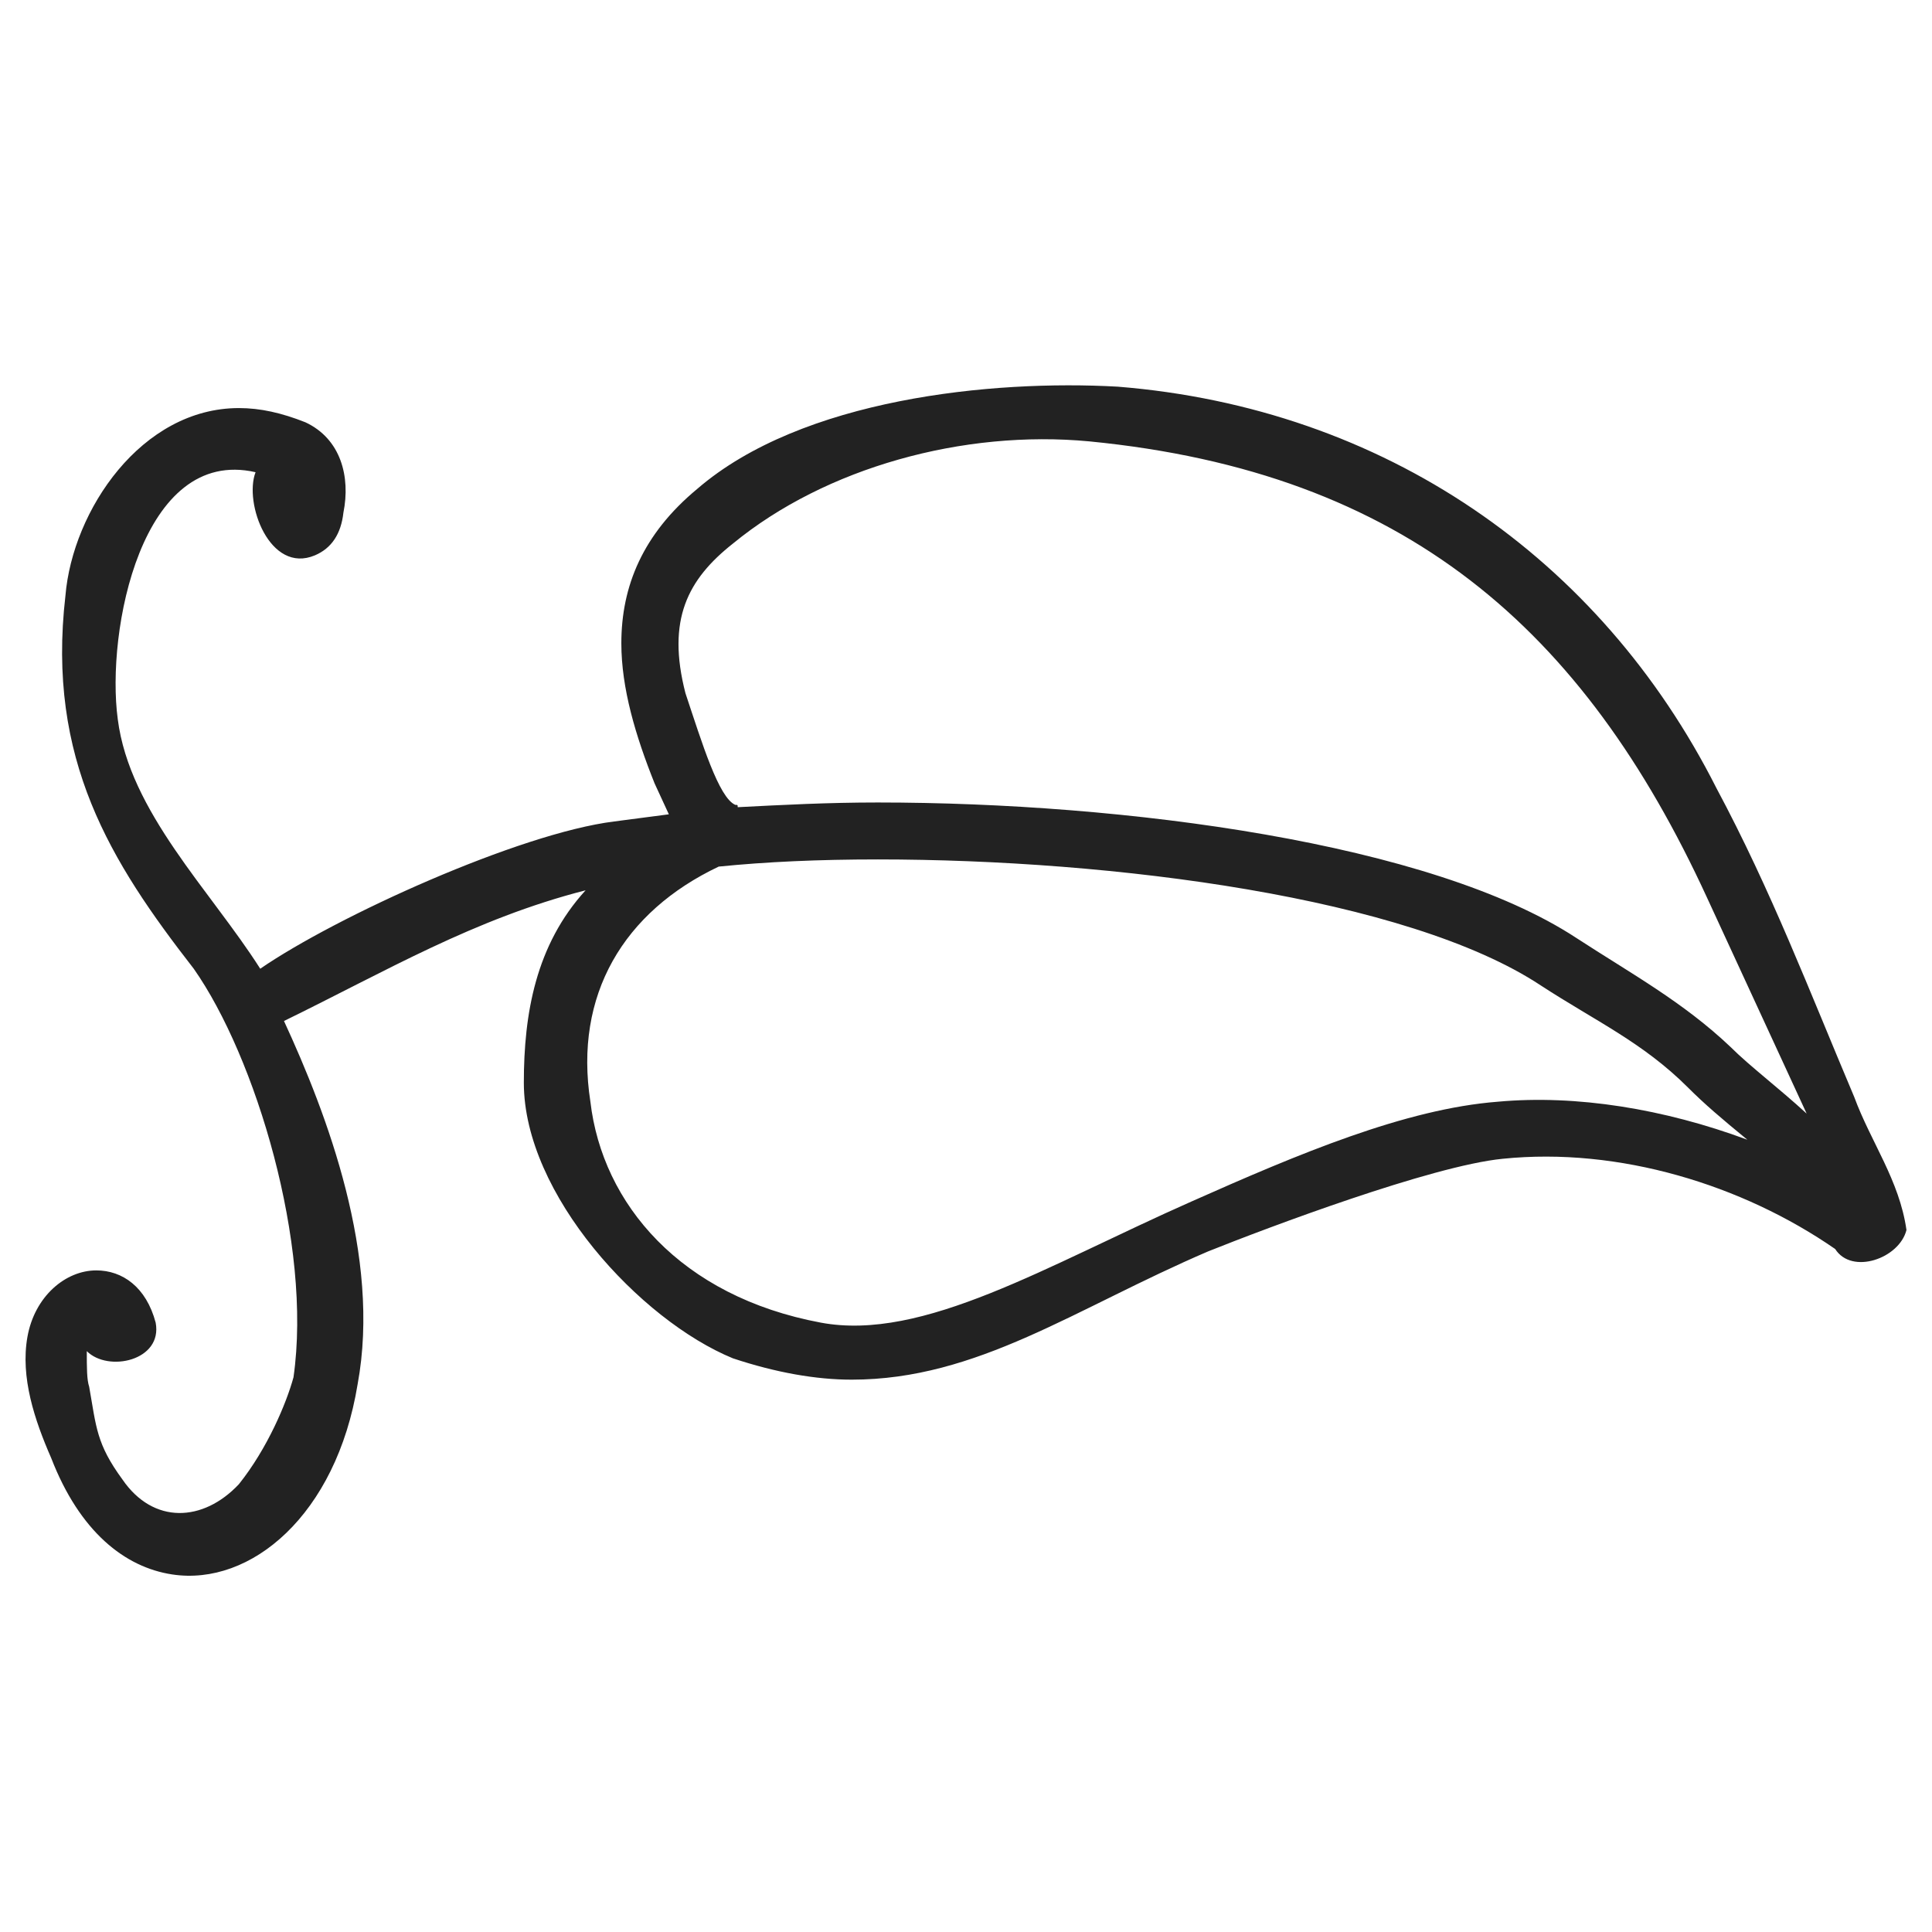 <?xml version="1.0" encoding="utf-8"?>
<!-- Generator: Adobe Illustrator 15.0.0, SVG Export Plug-In . SVG Version: 6.00 Build 0)  -->
<!DOCTYPE svg PUBLIC "-//W3C//DTD SVG 1.1//EN" "http://www.w3.org/Graphics/SVG/1.1/DTD/svg11.dtd">
<svg version="1.1" id="Ebene_1" xmlns="http://www.w3.org/2000/svg" xmlns:xlink="http://www.w3.org/1999/xlink" x="0px" y="0px"
	 width="56.69px" height="56.69px" viewBox="0 0 56.69 56.69" enable-background="new 0 0 56.69 56.69" xml:space="preserve">
<g>
	<path fill="#222222" d="M165.976,6.549c0.345,0.891-0.41,2.947-1.712,2.399c-0.479-0.207-0.753-0.617-0.821-1.233
		c-0.207-1.028,0.068-2.125,1.094-2.604c3.906-1.713,6.51,2.33,6.854,5.276c0.547,4.796-1.233,7.331-3.632,10.483
		c-1.782,2.533-3.425,7.946-2.877,11.783c0.204,0.755,0.821,2.057,1.643,3.086c1.028,1.096,2.194,1.712,3.085,0.409
		c0.752-1.025,0.958-2.056,1.165-3.22c0.067-0.205,0.067-0.549,0.067-1.027c-0.547,0.548-2.398,0.343-1.986-0.821
		c0.273-1.028,0.96-1.509,1.712-1.509c0.891,0,1.781,0.755,1.988,1.919c0.206,1.163-0.207,2.398-0.687,3.494
		c-0.822,2.123-2.123,3.153-3.492,3.357c-2.264,0.342-4.729-1.714-5.345-5.482c-0.687-3.698,0.891-7.81,2.123-10.482
		c-2.946-1.439-6.028-3.083-9.25-3.906c1.439,1.576,2.331,3.7,2.331,5.688c0,3.22-3.358,6.852-6.031,7.948
		c-1.232,0.411-2.397,0.616-3.424,0.616c-3.632,0-6.442-2.056-10.278-3.7c-1.781-0.687-6.51-2.467-8.496-2.671
		c-3.358-0.343-6.92,0.753-9.592,2.603c-0.48,0.755-1.85,0.274-2.057-0.547c0.207-1.438,1.027-2.535,1.508-3.839
		c1.302-3.083,2.397-5.96,3.975-8.907c3.356-6.646,10.003-10.962,17.676-11.578c3.633-0.274,8.153,0.273,11.169,2.808
		c1.576,1.303,2.192,2.809,2.192,4.454c0,1.301-0.411,2.672-0.96,4.042l-0.41,0.891l1.576,0.206
		c2.672,0.342,8.495,2.877,10.757,4.385c1.371-2.261,3.562-4.249,4.041-6.92C170.225,11.346,169.608,6.549,165.976,6.549z
		 M147.819,15.936c1.303,0,2.536,0.069,3.7,0.137c0,0,0,0,0.069-0.068c0.479-0.207,0.958-1.782,1.438-3.221
		c0.549-2.123-0.068-3.289-1.369-4.316c-2.673-2.192-5.823-3.152-9.319-2.81c-9.249,0.891-14.662,5.414-18.225,13.155l-2.877,6.235
		c0.821-0.754,1.645-1.371,2.191-1.919c1.371-1.301,2.879-2.124,4.453-3.152C132.13,17.239,140.762,15.936,147.819,15.936z
		 M122.949,25.802c2.398-0.889,4.932-1.302,7.193-1.096c2.672,0.207,5.755,1.508,8.839,2.878c4.179,1.85,7.742,4.043,10.688,3.495
		c4.042-0.754,6.304-3.427,6.648-6.373c0.479-3.083-1.51-5.618-4.249-6.92c-1.303-0.206-2.604-0.136-4.18-0.136
		c-6.715,0-15.074,1.096-18.979,3.7c-1.575,1.027-2.946,1.645-4.247,2.945C124.182,24.775,123.701,25.186,122.949,25.802z"/>
	<path fill="#222222" d="M7.636,28.425c2.229-1.534,7.597-3.973,10.386-4.321l1.604-0.21l-0.418-0.906
		c-0.558-1.394-0.976-2.79-0.976-4.113c0-1.673,0.628-3.205,2.229-4.531c3.067-2.647,8.645-3.206,12.338-2.998
		c7.809,0.628,14.15,5.019,17.566,11.78c1.604,2.997,2.717,5.926,4.043,9.062c0.488,1.325,1.324,2.439,1.533,3.903
		c-0.209,0.838-1.604,1.325-2.092,0.558c-2.719-1.882-6.342-2.997-9.76-2.647c-2.09,0.208-6.898,2.02-8.641,2.718
		c-3.904,1.673-6.764,3.763-10.457,3.763c-1.046,0-2.229-0.208-3.485-0.626c-2.719-1.115-6.135-4.811-6.135-8.086
		c0-2.021,0.348-4.043,1.812-5.647c-3.275,0.838-5.854,2.372-8.85,3.835c1.254,2.717,2.857,6.9,2.16,10.663
		c-0.628,3.834-3.135,5.925-5.437,5.577c-1.394-0.21-2.717-1.256-3.553-3.415c-0.488-1.116-0.908-2.37-0.698-3.556
		s1.114-1.951,2.021-1.951c0.766,0,1.464,0.487,1.742,1.533c0.21,1.116-1.394,1.464-2.021,0.836c0,0.488,0,0.836,0.07,1.046
		c0.21,1.186,0.21,1.674,0.976,2.72c0.906,1.323,2.369,1.254,3.417,0.138c0.836-1.046,1.392-2.369,1.602-3.136
		c0.558-3.902-1.114-9.409-2.927-11.989c-2.439-3.138-4.321-6.135-3.765-10.944c0.21-2.509,2.231-5.507,5.091-5.507
		c0.626,0,1.252,0.14,1.952,0.418c1.044,0.488,1.324,1.604,1.114,2.649c-0.07,0.628-0.348,1.046-0.836,1.254
		c-1.326,0.558-2.091-1.534-1.742-2.439c-3.347-0.766-4.393,4.671-4.043,7.25C3.803,23.824,6.172,26.124,7.636,28.425z
		 M45.207,28.913c-3.904-2.58-12.547-3.695-19.449-3.695c-1.742,0-3.275,0.07-4.669,0.21c-2.79,1.324-4.253,3.764-3.765,6.9
		c0.35,2.997,2.649,5.715,6.763,6.482c2.997,0.559,6.623-1.673,10.875-3.555c3.135-1.394,6.271-2.718,8.992-2.928
		c2.299-0.21,4.879,0.21,7.318,1.116c-0.766-0.628-1.256-1.046-1.744-1.534C48.203,30.585,46.811,29.959,45.207,28.913z
		 M50.783,30.725c0.559,0.558,1.395,1.186,2.229,1.951l-2.926-6.342c-3.623-7.876-8.854-12.477-18.123-13.383
		c-3.693-0.348-7.737,0.766-10.456,2.998c-1.324,1.046-1.952,2.229-1.394,4.391c0.488,1.464,0.976,3.067,1.463,3.277
		c0.07,0,0.07,0,0.07,0.068c1.324-0.068,2.648-0.138,4.111-0.138c7.252,0,16.242,1.184,20.494,3.973
		C47.855,28.565,49.389,29.4,50.783,30.725z"/>
</g>
</svg>
